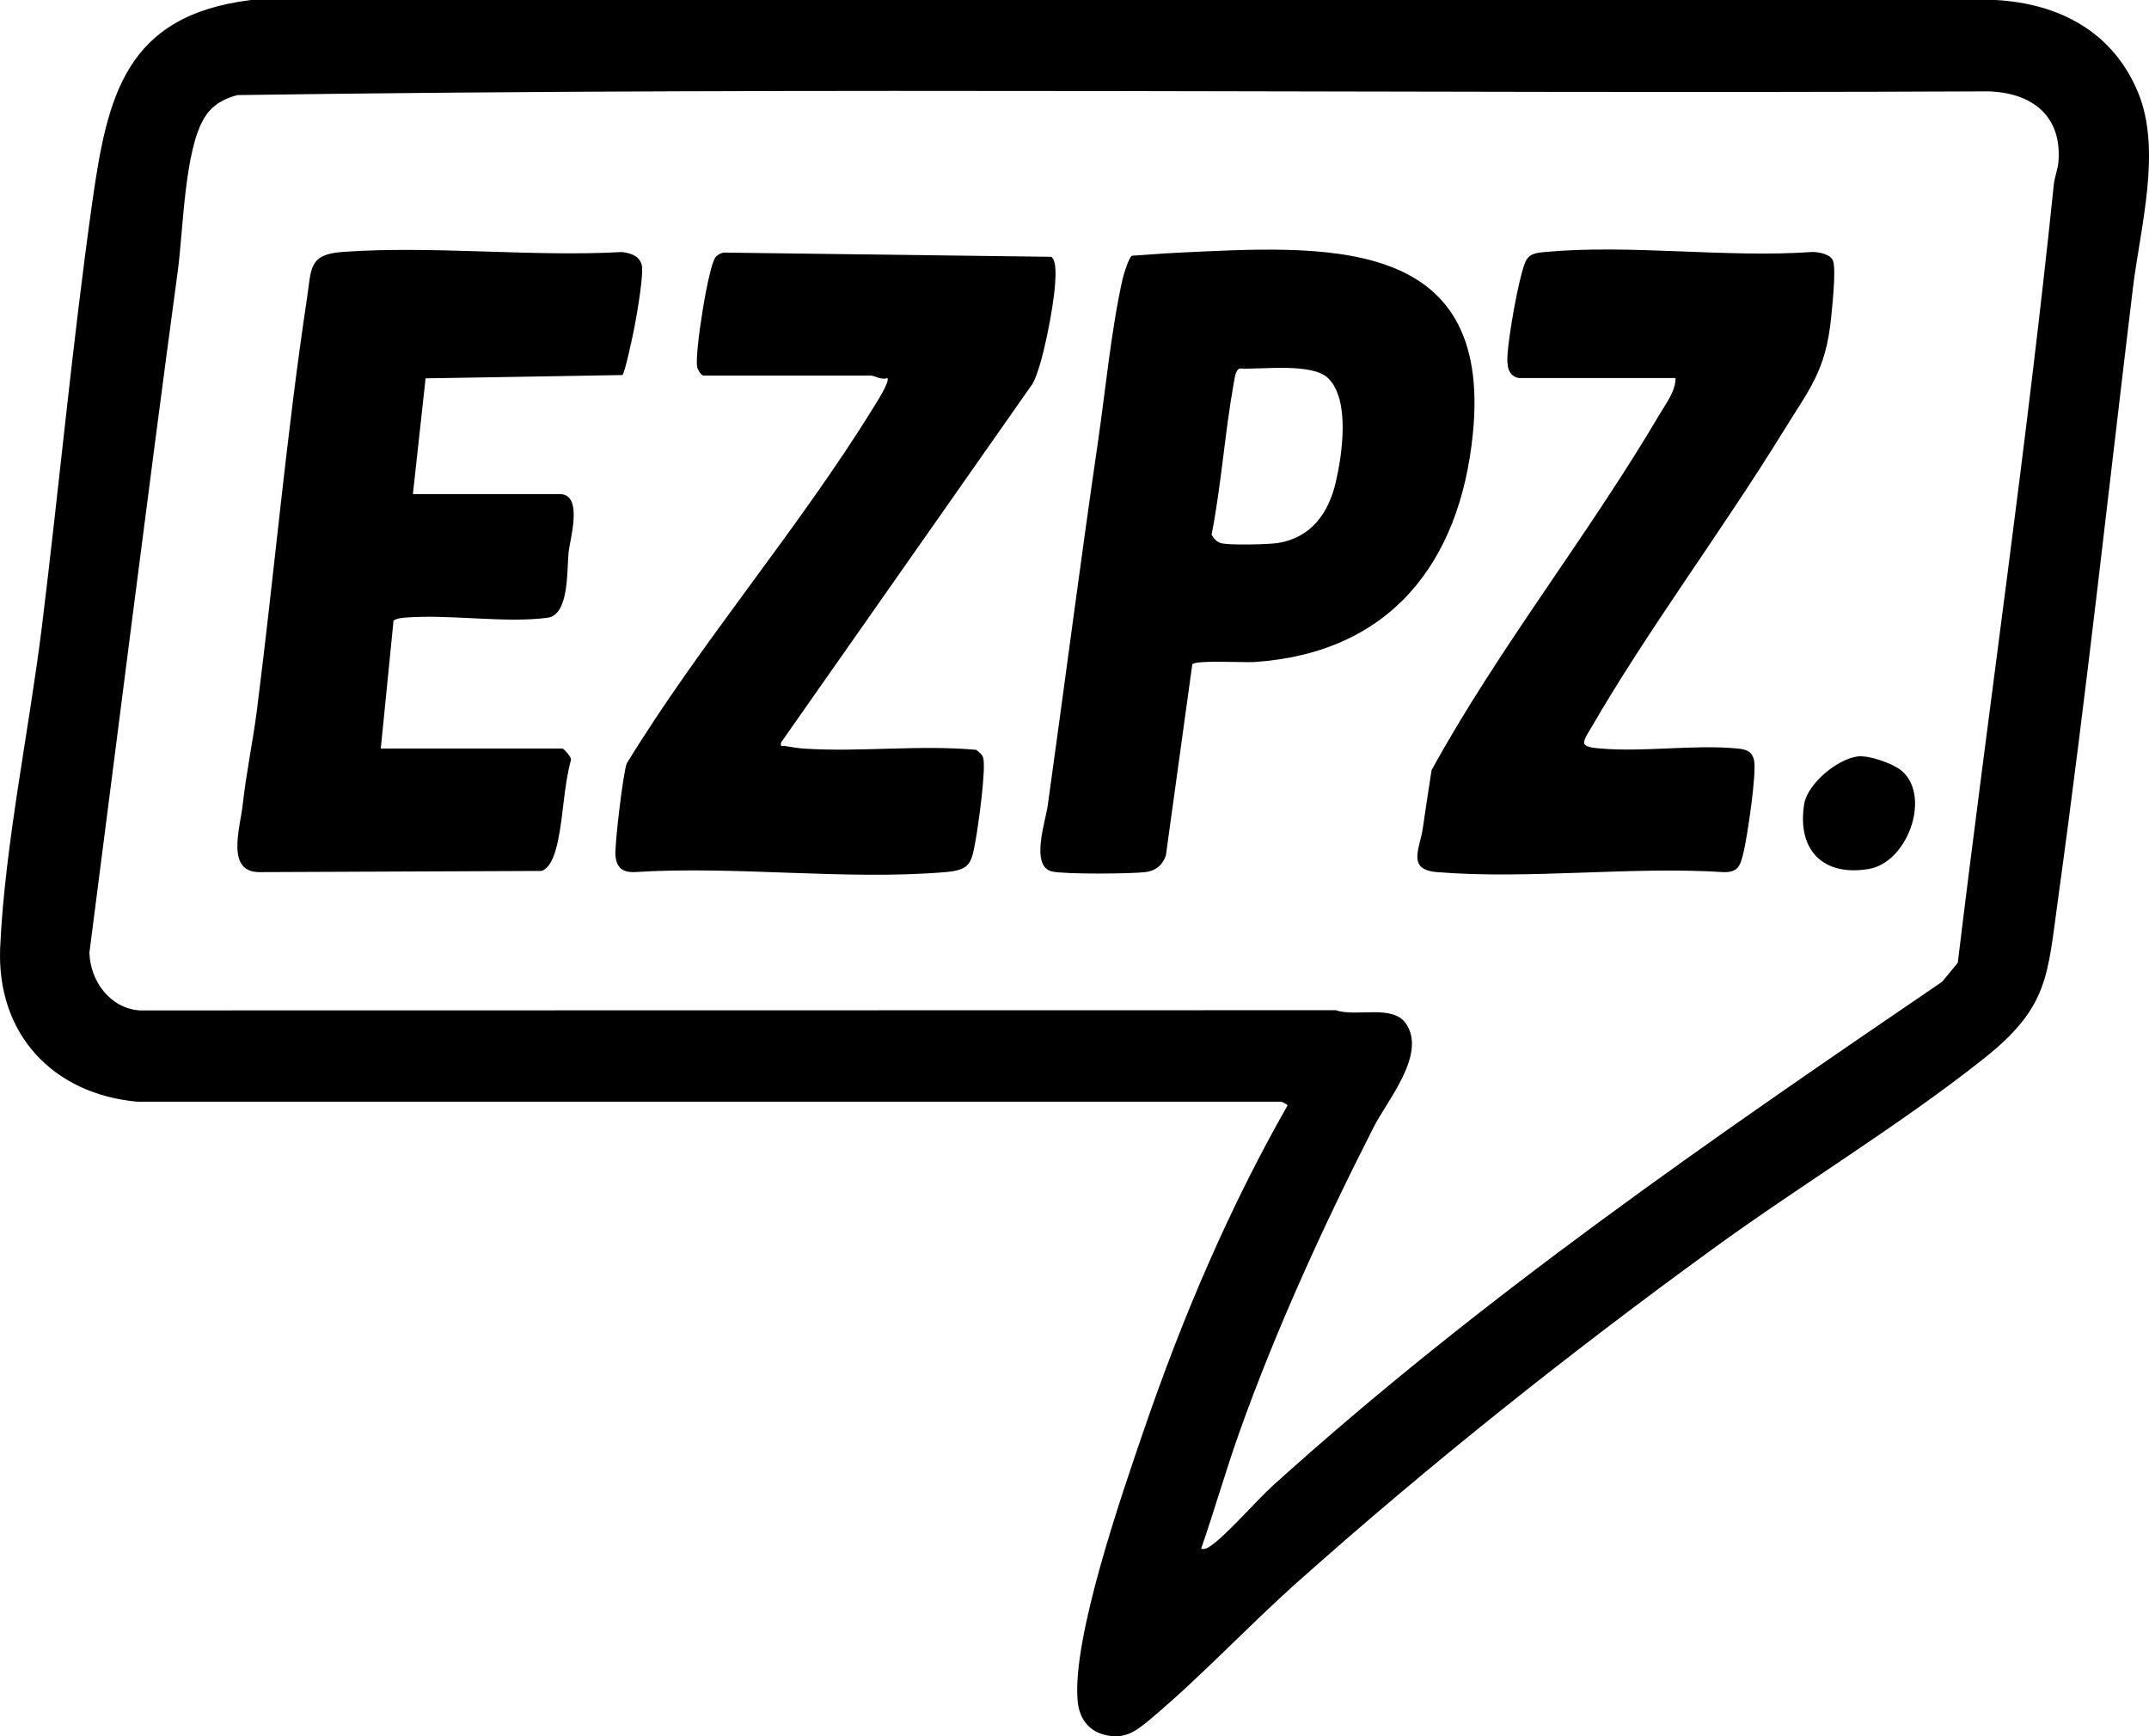 <?xml version="1.0" encoding="UTF-8"?>
<svg id="Layer_2" data-name="Layer 2" xmlns="http://www.w3.org/2000/svg" viewBox="0 0 1517.82 1226.61">
  <g id="Layer_4" data-name="Layer 4">
    <g>
      <path d="M97.06,778.32c-60.32-5.54-99.63-48.36-96.93-109.13,3.18-71.55,20.63-154.62,29.52-226.98,12.19-99.18,21.42-198.98,35.33-297.96C75.69,68.01,88.32,10.95,177.26.02l1232.21-.02c44.94,2.49,82.79,22.42,100.58,65.2,17,40.89,1.59,95.45-3.6,138.37-17.31,143.37-32.95,287.51-52.74,430.6-7.66,55.36-6.63,77.12-52.31,113.46-59.24,47.13-129.75,89.62-191.67,134.65-101.41,73.75-199.76,151.96-293.35,235.39-34.43,30.7-68.15,66.8-102.92,96.02-9.88,8.3-17.83,15.04-31.54,12.29-12.93-2.59-19.68-11.77-20.8-24.54-3.94-44.69,31.5-146.58,47.05-191.96,27.04-78.89,59.97-156.15,101.23-228.57.18-.55-4.09-2.6-4.35-2.6H97.06ZM848.34,1094.13c2.68.51,4.05-.27,6.18-1.65,11.03-7.15,32.8-32.37,44.39-42.86,146.51-132.56,309.8-244.97,472.82-356.07l11.03-13.4c22.21-183.42,48.84-365.95,67.84-549.87.54-5.21,2.82-10.62,3.25-15.94,2.64-32.56-18.7-48.92-49.62-49.79-412.12,1.87-824.81-3.34-1236.58,2.62-9.57,2.57-17.51,6.88-22.94,15.45-14.49,22.85-15.21,79.55-19.08,108.3-21.65,160.55-41.71,321.24-62.48,482.08.52,19.93,14.57,39.42,35.58,40.81l844.79-.15c14.76,5.04,40.31-4.47,49.66,9.67,14.36,21.71-13.22,53.75-23.01,72.99-34.93,68.65-68.5,141.87-94.43,214.43-9.81,27.47-17.85,55.82-27.41,83.37Z"/>
      <path d="M397.22,528.79c1.24.34,6.1,5.67,6.11,7.87-5.1,18.39-5.33,38.74-9.2,57.09-1.39,6.57-4.37,19.13-11.63,21.53l-198.25.83c-25.25.84-14.69-30.79-12.8-47.84,2.47-22.37,7.2-44.52,10.03-66.75,12.3-96.73,20.81-194.57,35.37-290.93,3.11-20.59.97-30.87,24.98-32.6,63.73-4.6,132.95,3.59,197.27.08,5.9.67,12.06,2.35,14.04,8.63,1.89,5.99-3.38,35.79-4.96,44.07-.93,4.88-6.82,32.88-8.59,34.18l-139,2.33-8.96,81.78h103.83c16.73,0,7.05,32.26,6.13,41.03-1.27,12.05.62,44.22-14.77,46.31-29.48,3.99-68.67-2.47-99.63-.16-3.2.24-6.41.47-9.23,2.13l-9.02,90.43h128.27Z"/>
      <path d="M830.52,178.58c104.03-4.94,223.88-14,209.76,127.73-9.15,91.9-58.93,155.03-154.45,161.4-7.06.47-41.54-1.6-43.73,1.65l-18.64,134.92c-2.16,6.74-7.25,10.98-14.36,11.81-10.7,1.25-56.63,1.64-65.97-.42-15.71-3.47-4.65-35.69-3.2-46.06,11.93-85.37,22.92-170.91,35.35-256.05,5.36-36.68,9.67-81.4,17.65-116.71.71-3.16,4.35-14.88,6.51-16.18,10.28-.62,20.83-1.59,31.08-2.07ZM875.6,260.3c-2.97,1.03-3.54,6.69-4.11,9.85-6.43,35.25-8.82,72.23-15.74,107.51,1.46,3,4.07,5.62,7.46,6.27,6.47,1.24,32.8.79,39.68-.37,23.55-3.95,35.59-21.42,40.61-43.15,4.49-19.45,10.19-57.88-5.43-73.21-11.36-11.15-47.01-5.98-62.47-6.89Z"/>
      <path d="M496.69,265.31c-1.72-.48-3.93-4.11-4.32-6.15-1.77-9.28,7.83-71.4,13.09-77.56,1.44-1.69,3.45-2.62,5.56-3.16l231.44,2.98c4.13,2.6,3.01,15.19,2.68,19.99-1.08,15.59-8.71,56.93-15.82,69.67l-177.63,253.39c-.54,3.81.44,2.1,2.63,2.52,3.93.75,9.9,1.63,13.85,1.88,39.63,2.53,81.49-2.79,121.32.84,1.84,1.4,4.25,3.3,4.9,5.56,2.24,7.78-3.46,48.11-5.35,58.47-2.92,16.03-3.64,20.86-21.27,22.36-70.31,5.96-148.84-4.65-220.03.02-8.26.06-12.12-3.23-13.04-11.39-.78-6.92,5.5-59.51,7.96-65.39,52.62-86.01,121.78-166.21,174.28-251.5,1.79-2.91,12.02-18.71,9.75-20.78-3.75,1.72-9.44-1.75-11.34-1.75h-118.67Z"/>
      <path d="M1072.58,267.06c-8.13-1.72-8.25-9.84-7.83-16.55.85-13.62,7.52-52.26,12.22-64.56,2.67-6.98,7.79-7.31,14.73-7.96,59.78-5.53,127.93,4.33,188.61,0,4.53.12,12.96,1.61,14.43,6.51,2.07,6.86-.56,31.13-1.42,39.79-3.76,37.85-15.16,50.14-34.16,81.01-43.1,70.04-95.05,139.12-135.83,209.67-1.64,2.84-4.1,6.21-4.51,9.48-.44,3.58,8.53,4.06,11.37,4.31,30.65,2.71,65.53-2.83,96.04-.06,6.22.56,11.01,1.38,12.63,8.3,2.02,8.68-4.79,54.43-7.41,65.13-2.14,8.73-3.3,14.19-13.94,13.98-65.67-4.19-137.68,5.3-202.58-.01-21.54-1.76-12.1-16.46-10-31.08,1.96-13.67,4.08-27.3,6.17-40.95,47.82-86.97,110.5-165.56,160.82-251,4.7-7.98,11.55-16.62,11.49-26.03h-110.82Z"/>
      <path d="M1312.13,534.37c8.11-.99,26,5.31,31.9,10.92,19.68,18.7,2.86,64.04-24.06,68.59-32.44,5.49-50.78-13.42-45.72-45.71,2.28-14.52,23.55-32.05,37.88-33.8Z"/>
    </g>
  </g>
</svg>